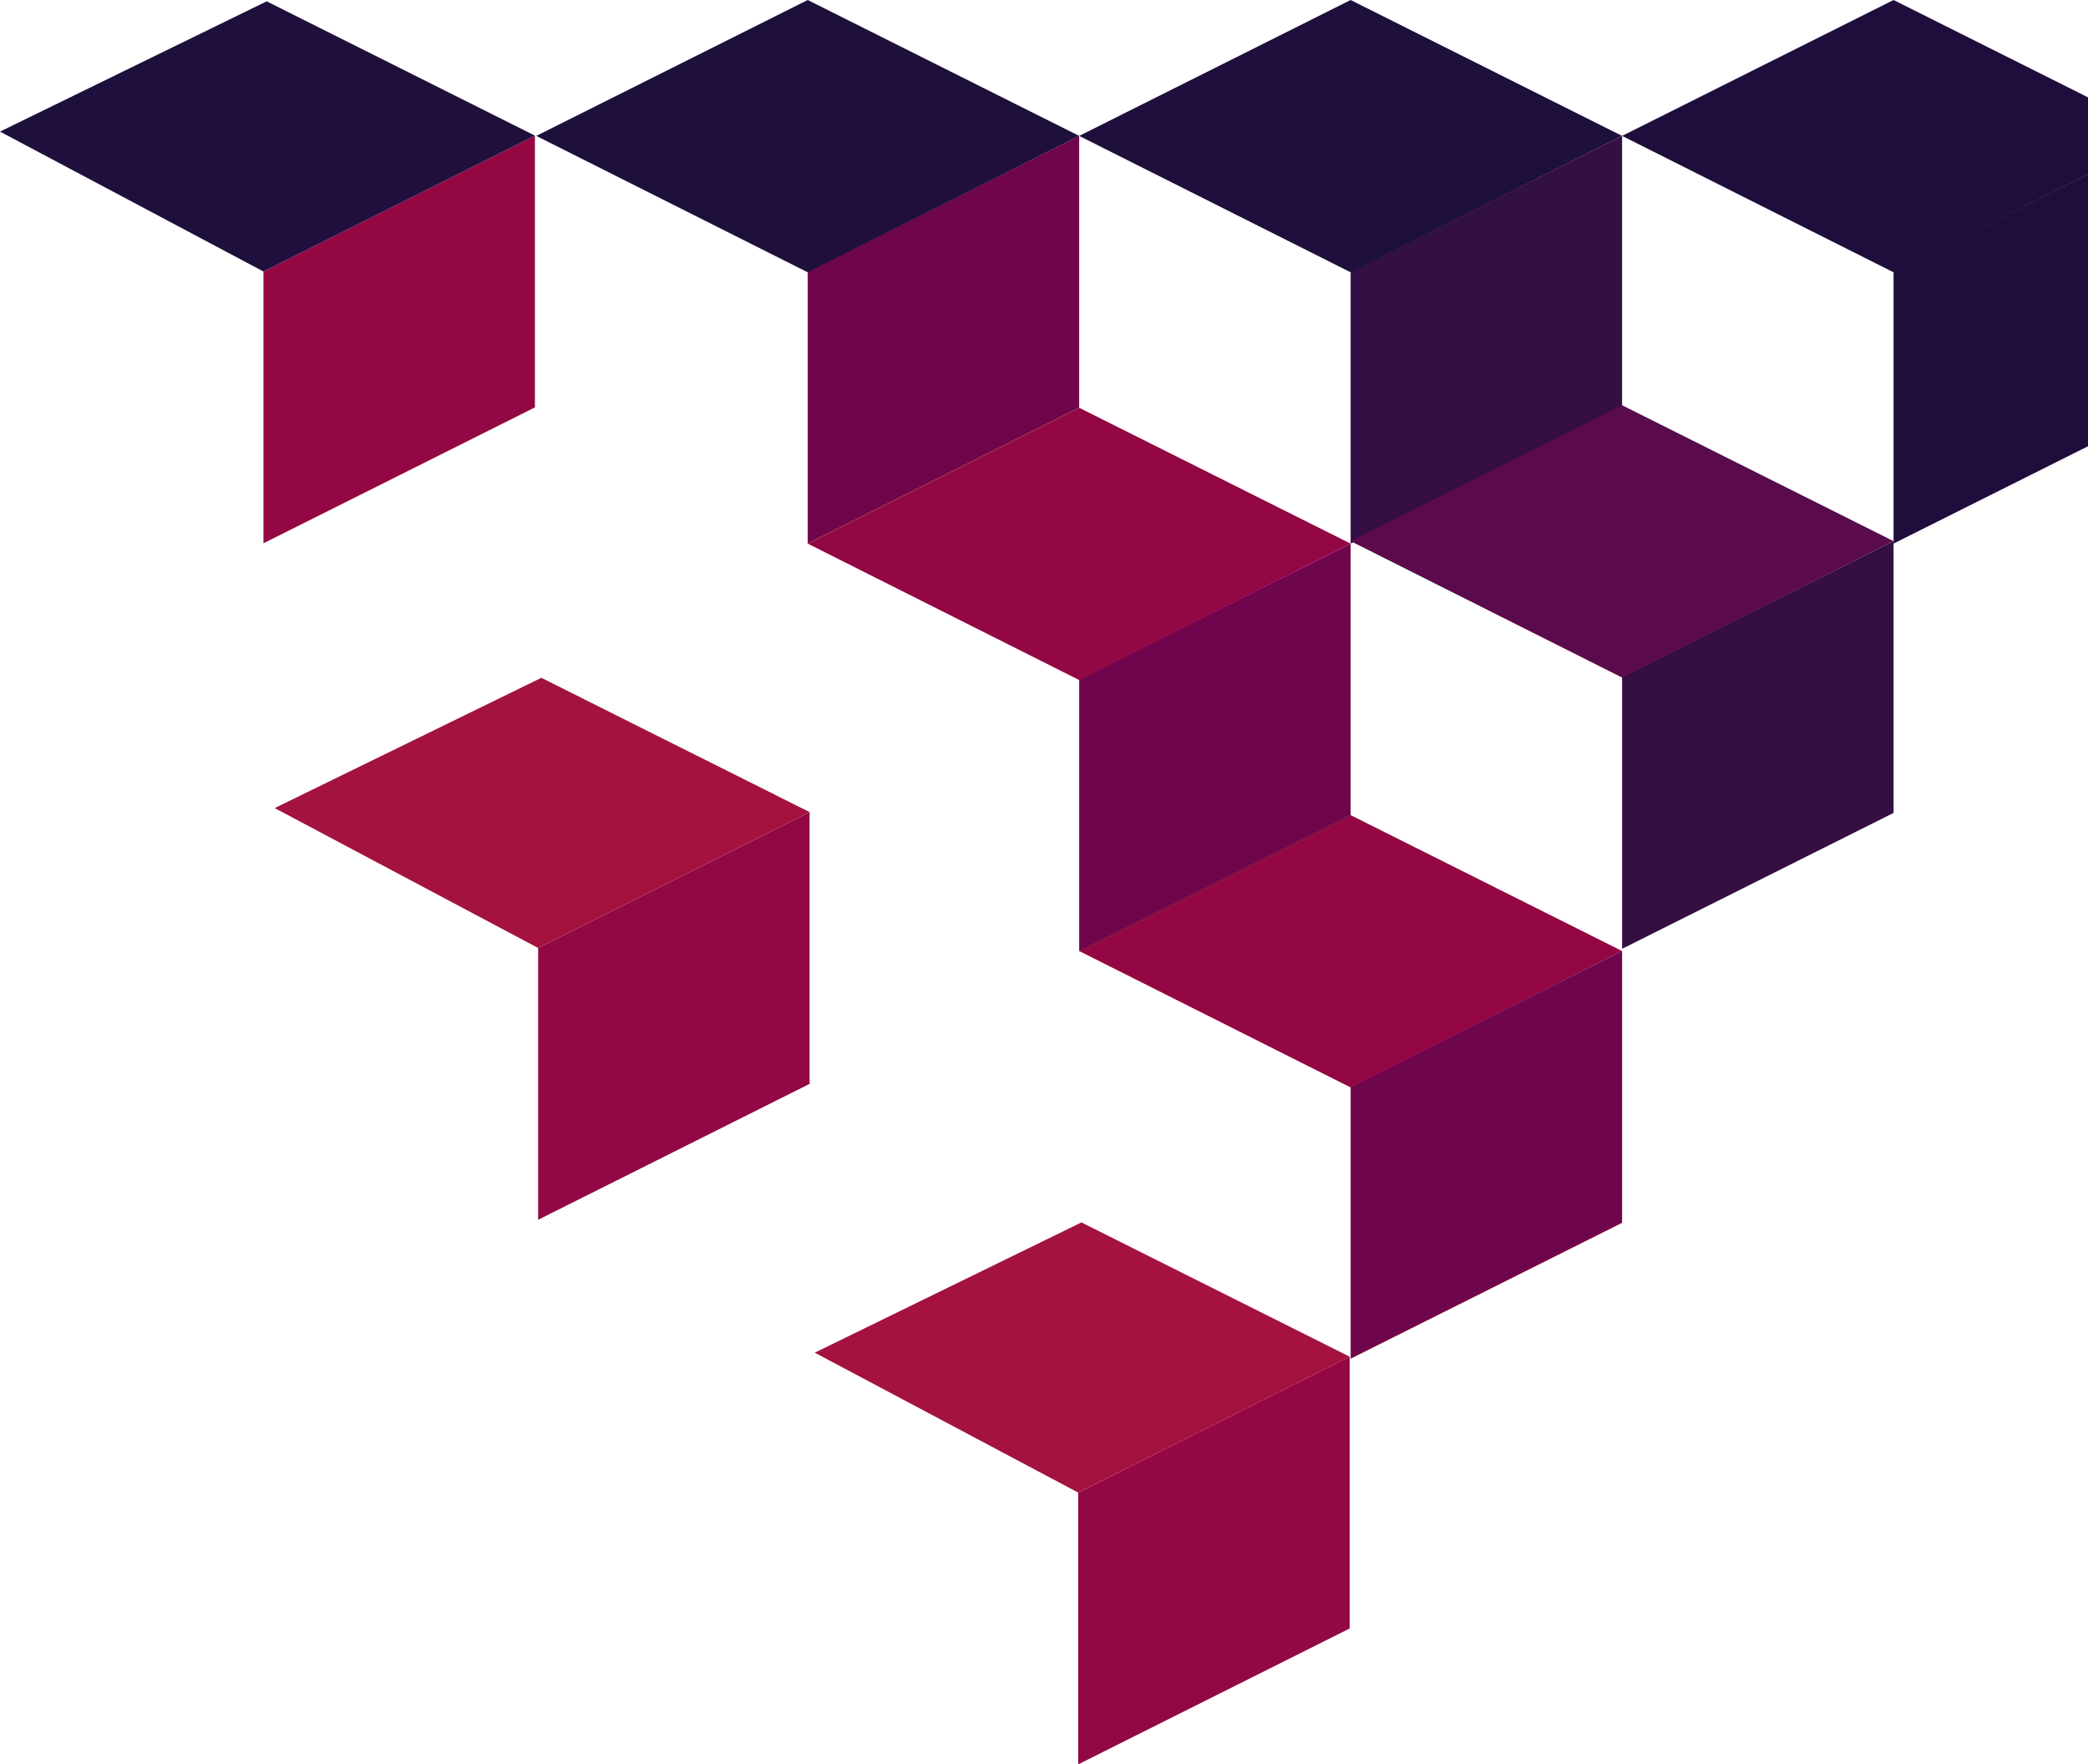 <svg width="458" height="387" viewBox="0 0 458 387" fill="none" xmlns="http://www.w3.org/2000/svg">
<path fill-rule="evenodd" clip-rule="evenodd" d="M177.172 59.614L236.716 29.807L236.716 89.422L177.172 119.229L177.172 59.614Z" fill="#6F064B"/>
<path fill-rule="evenodd" clip-rule="evenodd" d="M236.716 29.807L177.172 59.728L117.628 29.807L177.172 -1.0411e-05L236.716 29.807Z" fill="#1F0F3C"/>
<path fill-rule="evenodd" clip-rule="evenodd" d="M236.716 149.048L296.26 119.241L296.26 178.856L236.716 208.663L236.716 149.048Z" fill="#6F064B"/>
<path fill-rule="evenodd" clip-rule="evenodd" d="M296.261 119.241L236.716 149.164L177.172 119.241L236.716 89.434L296.261 119.241Z" fill="#940745"/>
<path fill-rule="evenodd" clip-rule="evenodd" d="M296.261 238.405L355.805 208.598L355.805 268.212L296.261 298.019L296.261 238.405Z" fill="#6F064B"/>
<path fill-rule="evenodd" clip-rule="evenodd" d="M355.804 208.598L296.26 238.519L236.716 208.598L296.26 178.791L355.804 208.598Z" fill="#940745"/>
<path fill-rule="evenodd" clip-rule="evenodd" d="M57.787 59.552L117.331 29.745L117.331 89.359L57.787 119.166L57.787 59.552Z" fill="#940745"/>
<path fill-rule="evenodd" clip-rule="evenodd" d="M58.494 0.292L4.99593e-06 28.865L57.787 59.552L117.331 29.745L58.494 0.292Z" fill="#1F0F3C"/>
<path fill-rule="evenodd" clip-rule="evenodd" d="M118.039 207.932L177.583 178.125L177.583 237.739L118.039 267.546L118.039 207.932Z" fill="#940745"/>
<path fill-rule="evenodd" clip-rule="evenodd" d="M118.745 148.671L60.251 177.245L118.038 207.932L177.582 178.124L118.745 148.671Z" fill="#A4123F"/>
<path fill-rule="evenodd" clip-rule="evenodd" d="M236.503 327.386L296.047 297.579L296.047 357.193L236.503 387L236.503 327.386Z" fill="#940745"/>
<path fill-rule="evenodd" clip-rule="evenodd" d="M237.21 268.126L178.716 296.698L236.503 327.386L296.047 297.579L237.21 268.126Z" fill="#A4123F"/>
<path fill-rule="evenodd" clip-rule="evenodd" d="M296.261 59.614L355.805 29.807L355.805 89.422L296.261 119.229L296.261 59.614Z" fill="#330F43"/>
<path fill-rule="evenodd" clip-rule="evenodd" d="M355.804 29.807L296.26 59.728L236.716 29.807L296.26 -1.0411e-05L355.804 29.807Z" fill="#1F0F3C"/>
<path fill-rule="evenodd" clip-rule="evenodd" d="M355.805 148.502L415.35 118.694L415.35 178.309L355.805 208.116L355.805 148.502Z" fill="#330F43"/>
<path fill-rule="evenodd" clip-rule="evenodd" d="M415.35 118.694L355.805 148.617L296.261 118.694L355.805 88.887L415.35 118.694Z" fill="#5B0B4B"/>
<path fill-rule="evenodd" clip-rule="evenodd" d="M415.35 59.614L474.894 29.807L474.894 89.422L415.35 119.229L415.35 59.614Z" fill="#1F0E3C"/>
<path fill-rule="evenodd" clip-rule="evenodd" d="M474.894 29.807L415.35 59.728L355.805 29.807L415.35 -0L474.894 29.807Z" fill="#1F0E3C"/>
</svg>
